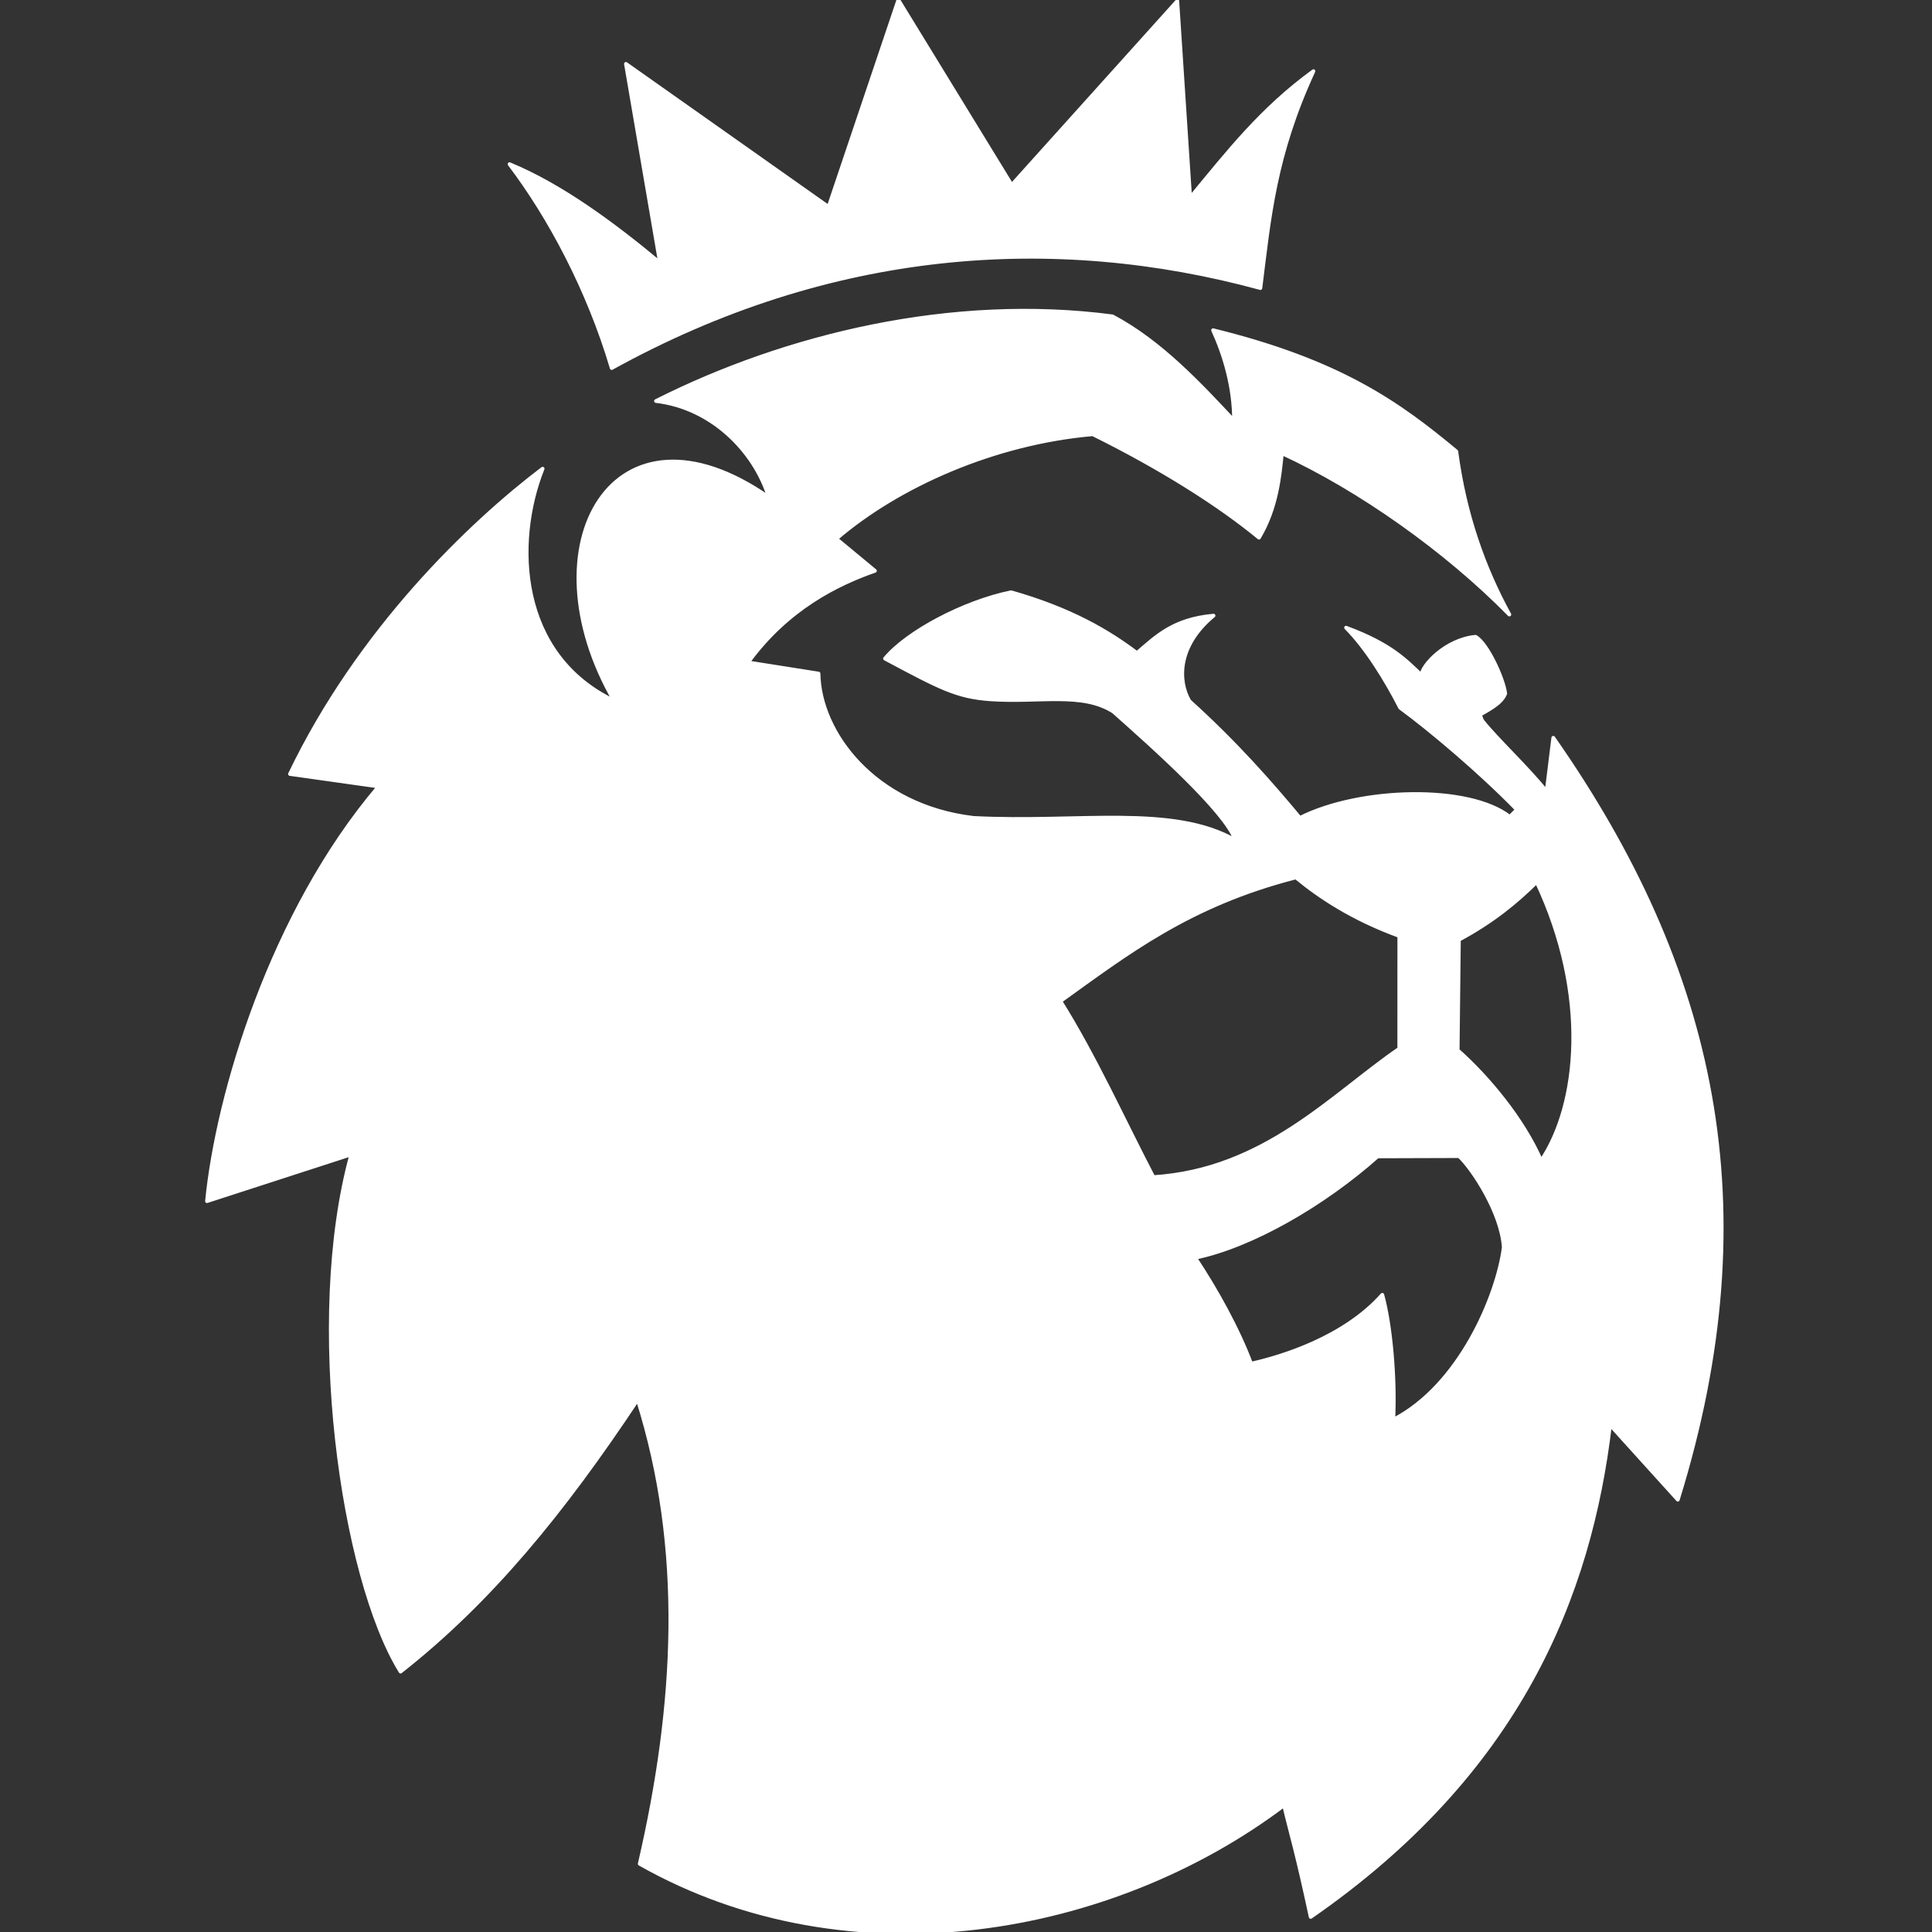 <svg width="112" height="112" viewBox="0 0 112 112" fill="none" xmlns="http://www.w3.org/2000/svg">
<rect x="0" y="0" width="112" height="112" fill="#333333" stroke="none"/>
<g clip-path="url(#clip0_5180_52112)">
<path fill-rule="evenodd" clip-rule="evenodd" d="M35.462 21.336C48.116 14.341 61.097 13.436 73.066 16.7C73.58 12.611 73.872 9.045 76.141 4.126C73.134 6.312 71.207 8.788 68.995 11.464L68.249 0.059L58.649 10.727L52.078 0L48.036 11.996L36.286 3.703L38.264 15.241C35.567 13.002 32.558 10.763 29.539 9.517C31.858 12.572 34.115 16.794 35.462 21.336Z" fill="white" stroke="white" stroke-width="0.217" stroke-miterlimit="1.732" stroke-linejoin="round"/>
<path fill-rule="evenodd" clip-rule="evenodd" d="M84.424 26.169C81.076 23.388 77.712 20.96 70.323 19.142C70.991 20.604 71.545 22.458 71.538 24.391C69.63 22.359 67.317 19.837 64.489 18.339C55.153 17.116 45.55 19.459 38.028 23.248C41.217 23.619 43.73 26.101 44.578 28.841C35.57 22.56 30.398 31.616 35.614 40.636C30.01 37.964 29.749 31.451 31.456 27.17C27.249 30.364 20.818 36.525 16.811 44.869L21.954 45.594C15.738 52.907 12.607 63.44 12 69.632L20.369 66.919C17.719 76.515 19.841 91.452 23.221 96.905C28.444 92.796 32.633 87.655 36.969 81.129C39.717 89.809 39.222 98.839 37.085 108.047C49.291 114.956 64.483 112.156 74.438 104.652C74.862 106.43 75.151 107.263 75.982 111.127C88.063 102.759 92.161 92.522 93.335 82.596L97.264 86.938C102.525 69.949 99.391 56.142 90.045 42.77L89.659 45.889C88.573 44.527 86.796 42.87 85.967 41.83C85.837 41.666 85.87 41.574 85.784 41.441C86.227 41.172 87.045 40.788 87.26 40.206C87.171 39.395 86.231 37.303 85.537 36.914C83.805 37.076 82.417 38.59 82.405 39.145C81.505 38.295 80.656 37.355 78.032 36.387C79.209 37.578 80.34 39.407 81.171 41.03C82.897 42.296 85.785 44.723 87.939 46.935L87.524 47.354C85.162 45.502 78.835 45.659 75.355 47.416C73.66 45.386 71.698 43.131 68.949 40.643C68.281 39.5 68.219 37.456 70.349 35.689C67.996 35.899 67.017 36.916 65.909 37.858C64.262 36.616 62.108 35.326 58.615 34.333C55.879 34.889 52.577 36.642 51.305 38.179C54.498 39.886 55.472 40.402 57.411 40.539C60.256 40.739 62.731 40.093 64.549 41.257C66.805 43.262 71.03 47.014 71.63 48.719C67.978 46.626 62.508 47.732 56.428 47.415C50.678 46.727 47.51 42.473 47.45 39.047L43.363 38.402C45.661 35.246 48.572 33.843 50.72 33.09L48.477 31.233C52.07 28.143 57.659 25.666 63.347 25.173C67.29 27.123 70.668 29.258 72.985 31.169C74.032 29.419 74.185 27.518 74.314 26.273C78.808 28.343 83.828 31.889 87.499 35.624C86.028 32.938 84.911 29.84 84.424 26.169ZM66.862 68.239C65.137 64.931 63.449 61.187 61.469 58.038C65.297 55.295 68.92 52.452 75.127 50.865C76.438 51.953 78.367 53.258 81.119 54.259L81.116 60.797C77.213 63.471 73.312 67.829 66.862 68.239ZM79.86 67.037L84.587 67.022C85.387 67.774 87.055 70.326 87.175 72.315C86.803 75.136 84.616 80.323 80.77 82.303C80.892 79.901 80.616 76.792 80.133 75.061C77.939 77.532 74.367 78.644 72.526 79.053C71.76 77.013 70.505 74.759 69.281 72.913C72.574 72.23 76.741 69.812 79.86 67.037ZM89.085 51.126C92.197 57.722 91.528 64.047 89.343 67.288C88.279 64.853 86.237 62.417 84.503 60.883L84.574 54.478C86.544 53.418 87.886 52.305 89.085 51.126Z" fill="white" stroke="white" stroke-width="0.217" stroke-miterlimit="1.732" stroke-linejoin="round"/>
</g>
<defs>
<clipPath id="clip0_5180_52112">
<rect width="112" height="112" fill="white"/>
</clipPath>
</defs>
</svg>
